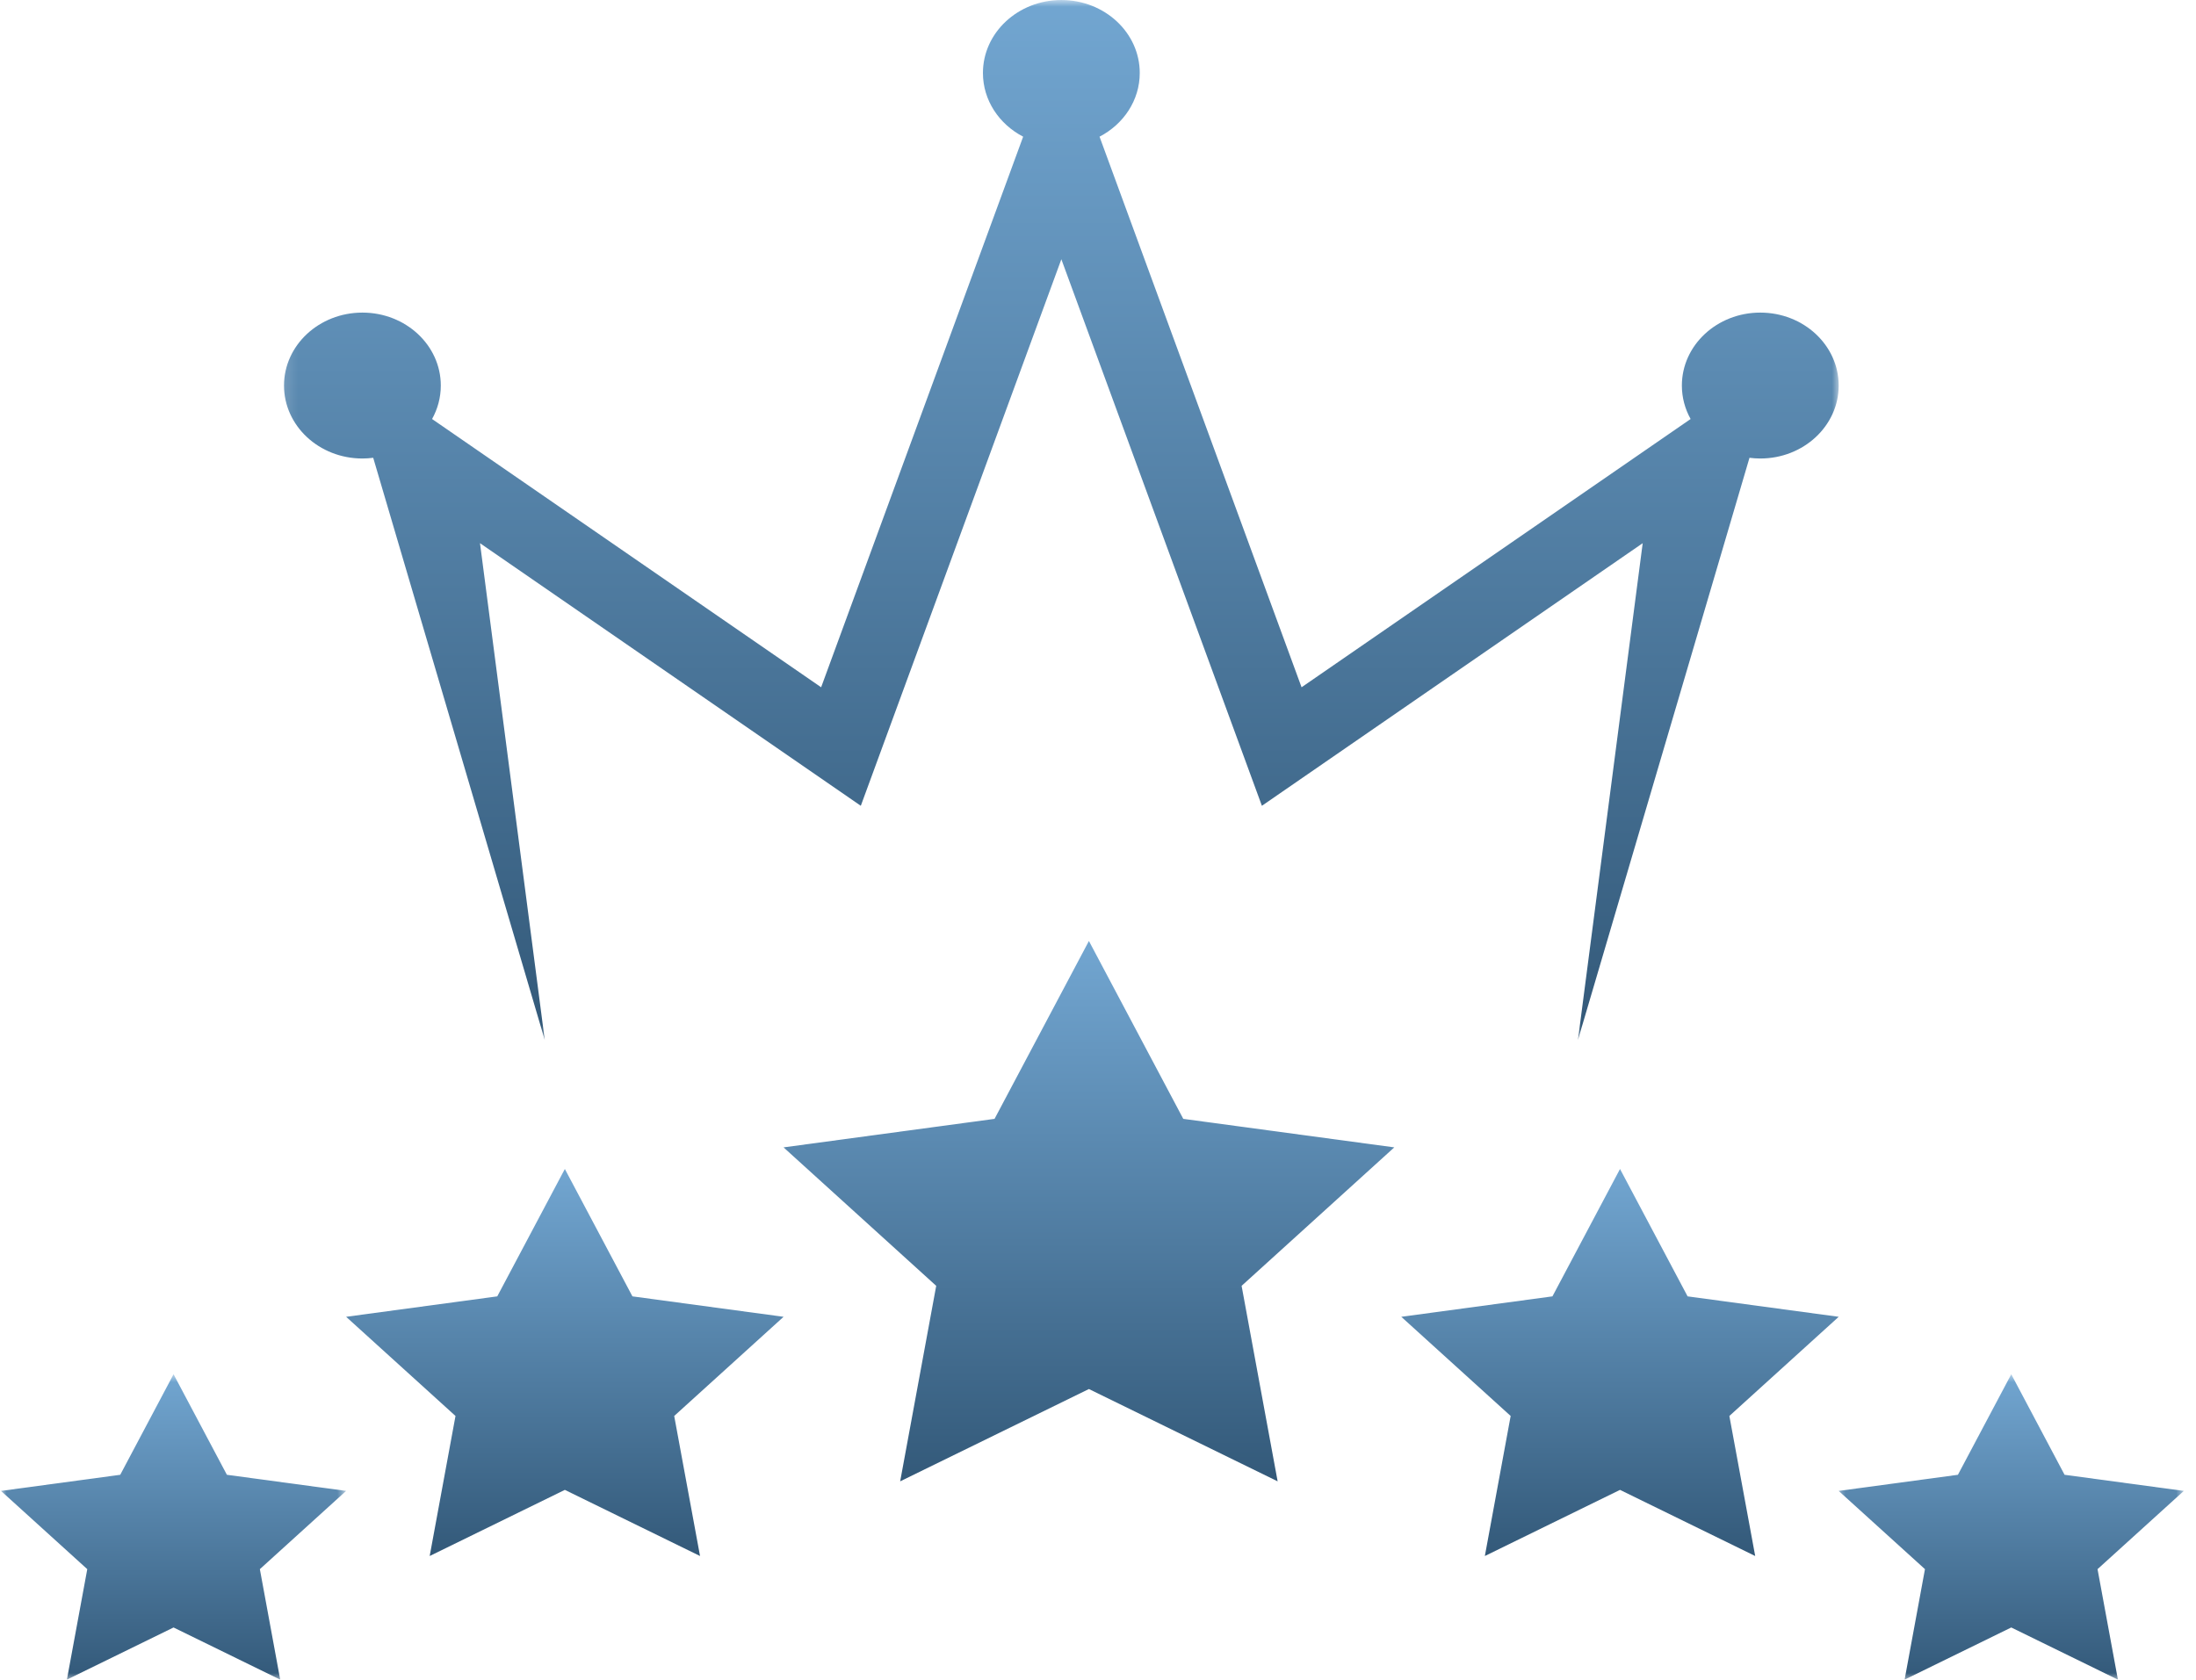 <?xml version="1.0" encoding="UTF-8"?>
<svg xmlns="http://www.w3.org/2000/svg" width="166" height="127" viewBox="0 0 166 127" fill="none">
  <path d="M82.313 71.147L89.446 84.596L105.396 86.752L93.855 97.221L96.579 112.002L82.313 105.023L68.046 112.002L70.77 97.221L59.23 86.752L75.18 84.596L82.313 71.147Z" fill="url(#paint0_linear_371_746)"></path>
  <path d="M42.698 88.386L47.807 98.017L59.232 99.562L50.964 107.06L52.917 117.648L42.698 112.648L32.481 117.648L34.432 107.06L26.164 99.562L37.589 98.017L42.698 88.386Z" fill="url(#paint1_linear_371_746)"></path>
  <mask id="mask0_371_746" style="mask-type:luminance" maskUnits="userSpaceOnUse" x="0" y="103" width="27" height="24">
    <path d="M0 103.83H26.195V126.999H0V103.83Z" fill="white"></path>
  </mask>
  <g mask="url(#mask0_371_746)">
    <path d="M13.119 103.906L17.151 111.507L26.164 112.726L19.643 118.642L21.181 126.996L13.119 123.052L5.057 126.996L6.597 118.642L0.074 112.726L9.089 111.507L13.119 103.906Z" fill="url(#paint2_linear_371_746)"></path>
  </g>
  <path d="M122.46 88.386L117.352 98.017L105.926 99.562L114.194 107.06L112.243 117.648L122.46 112.648L132.679 117.648L130.726 107.06L138.992 99.562L127.569 98.017L122.46 88.386Z" fill="url(#paint3_linear_371_746)"></path>
  <mask id="mask1_371_746" style="mask-type:luminance" maskUnits="userSpaceOnUse" x="138" y="103" width="28" height="24">
    <path d="M138.633 103.83H165.164V126.999H138.633V103.83Z" fill="white"></path>
  </mask>
  <g mask="url(#mask1_371_746)">
    <path d="M152.035 103.906L148.003 111.507L138.988 112.726L145.512 118.642L143.973 126.996L152.035 123.052L160.097 126.996L158.557 118.642L165.08 112.726L156.065 111.507L152.035 103.906Z" fill="url(#paint4_linear_371_746)"></path>
  </g>
  <mask id="mask2_371_746" style="mask-type:luminance" maskUnits="userSpaceOnUse" x="21" y="0" width="119" height="79">
    <path d="M21.141 0H139.055V78.744H21.141V0Z" fill="white"></path>
  </mask>
  <g mask="url(#mask2_371_746)">
    <path d="M133.063 23.635C129.79 23.635 127.136 26.105 127.136 29.15C127.136 30.063 127.375 30.923 127.797 31.681L98.388 51.964L83.117 10.334C84.93 9.39 86.156 7.588 86.156 5.517C86.156 2.471 83.502 0.001 80.23 0.001C76.957 0.001 74.302 2.471 74.302 5.517C74.302 7.588 75.529 9.39 77.342 10.334L62.071 51.964L32.661 31.681C33.083 30.923 33.321 30.063 33.321 29.15C33.321 26.105 30.669 23.635 27.396 23.635C24.122 23.635 21.469 26.105 21.469 29.15C21.469 32.197 24.122 34.667 27.396 34.667C27.672 34.667 27.945 34.647 28.212 34.613L41.179 78.634L36.284 41.07L65.07 60.925L80.23 19.602L95.389 60.925L124.175 41.07L119.28 78.634L132.247 34.613C132.514 34.647 132.787 34.667 133.063 34.667C136.337 34.667 138.99 32.197 138.99 29.15C138.99 26.105 136.337 23.635 133.063 23.635Z" fill="url(#paint5_linear_371_746)"></path>
  </g>
  <defs>
    <linearGradient id="paint0_linear_371_746" x1="82.313" y1="71.147" x2="82.313" y2="112.002" gradientUnits="userSpaceOnUse">
      <stop stop-color="#72A6D1"></stop>
      <stop offset="1" stop-color="#335979"></stop>
    </linearGradient>
    <linearGradient id="paint1_linear_371_746" x1="42.698" y1="88.386" x2="42.698" y2="117.648" gradientUnits="userSpaceOnUse">
      <stop stop-color="#72A6D1"></stop>
      <stop offset="1" stop-color="#335979"></stop>
    </linearGradient>
    <linearGradient id="paint2_linear_371_746" x1="13.119" y1="103.906" x2="13.119" y2="126.996" gradientUnits="userSpaceOnUse">
      <stop stop-color="#72A6D1"></stop>
      <stop offset="1" stop-color="#335979"></stop>
    </linearGradient>
    <linearGradient id="paint3_linear_371_746" x1="122.459" y1="88.386" x2="122.459" y2="117.648" gradientUnits="userSpaceOnUse">
      <stop stop-color="#72A6D1"></stop>
      <stop offset="1" stop-color="#335979"></stop>
    </linearGradient>
    <linearGradient id="paint4_linear_371_746" x1="152.034" y1="103.906" x2="152.034" y2="126.996" gradientUnits="userSpaceOnUse">
      <stop stop-color="#72A6D1"></stop>
      <stop offset="1" stop-color="#335979"></stop>
    </linearGradient>
    <linearGradient id="paint5_linear_371_746" x1="80.229" y1="0.001" x2="80.229" y2="78.634" gradientUnits="userSpaceOnUse">
      <stop stop-color="#72A6D1"></stop>
      <stop offset="1" stop-color="#335979"></stop>
    </linearGradient>
  </defs>
</svg>
